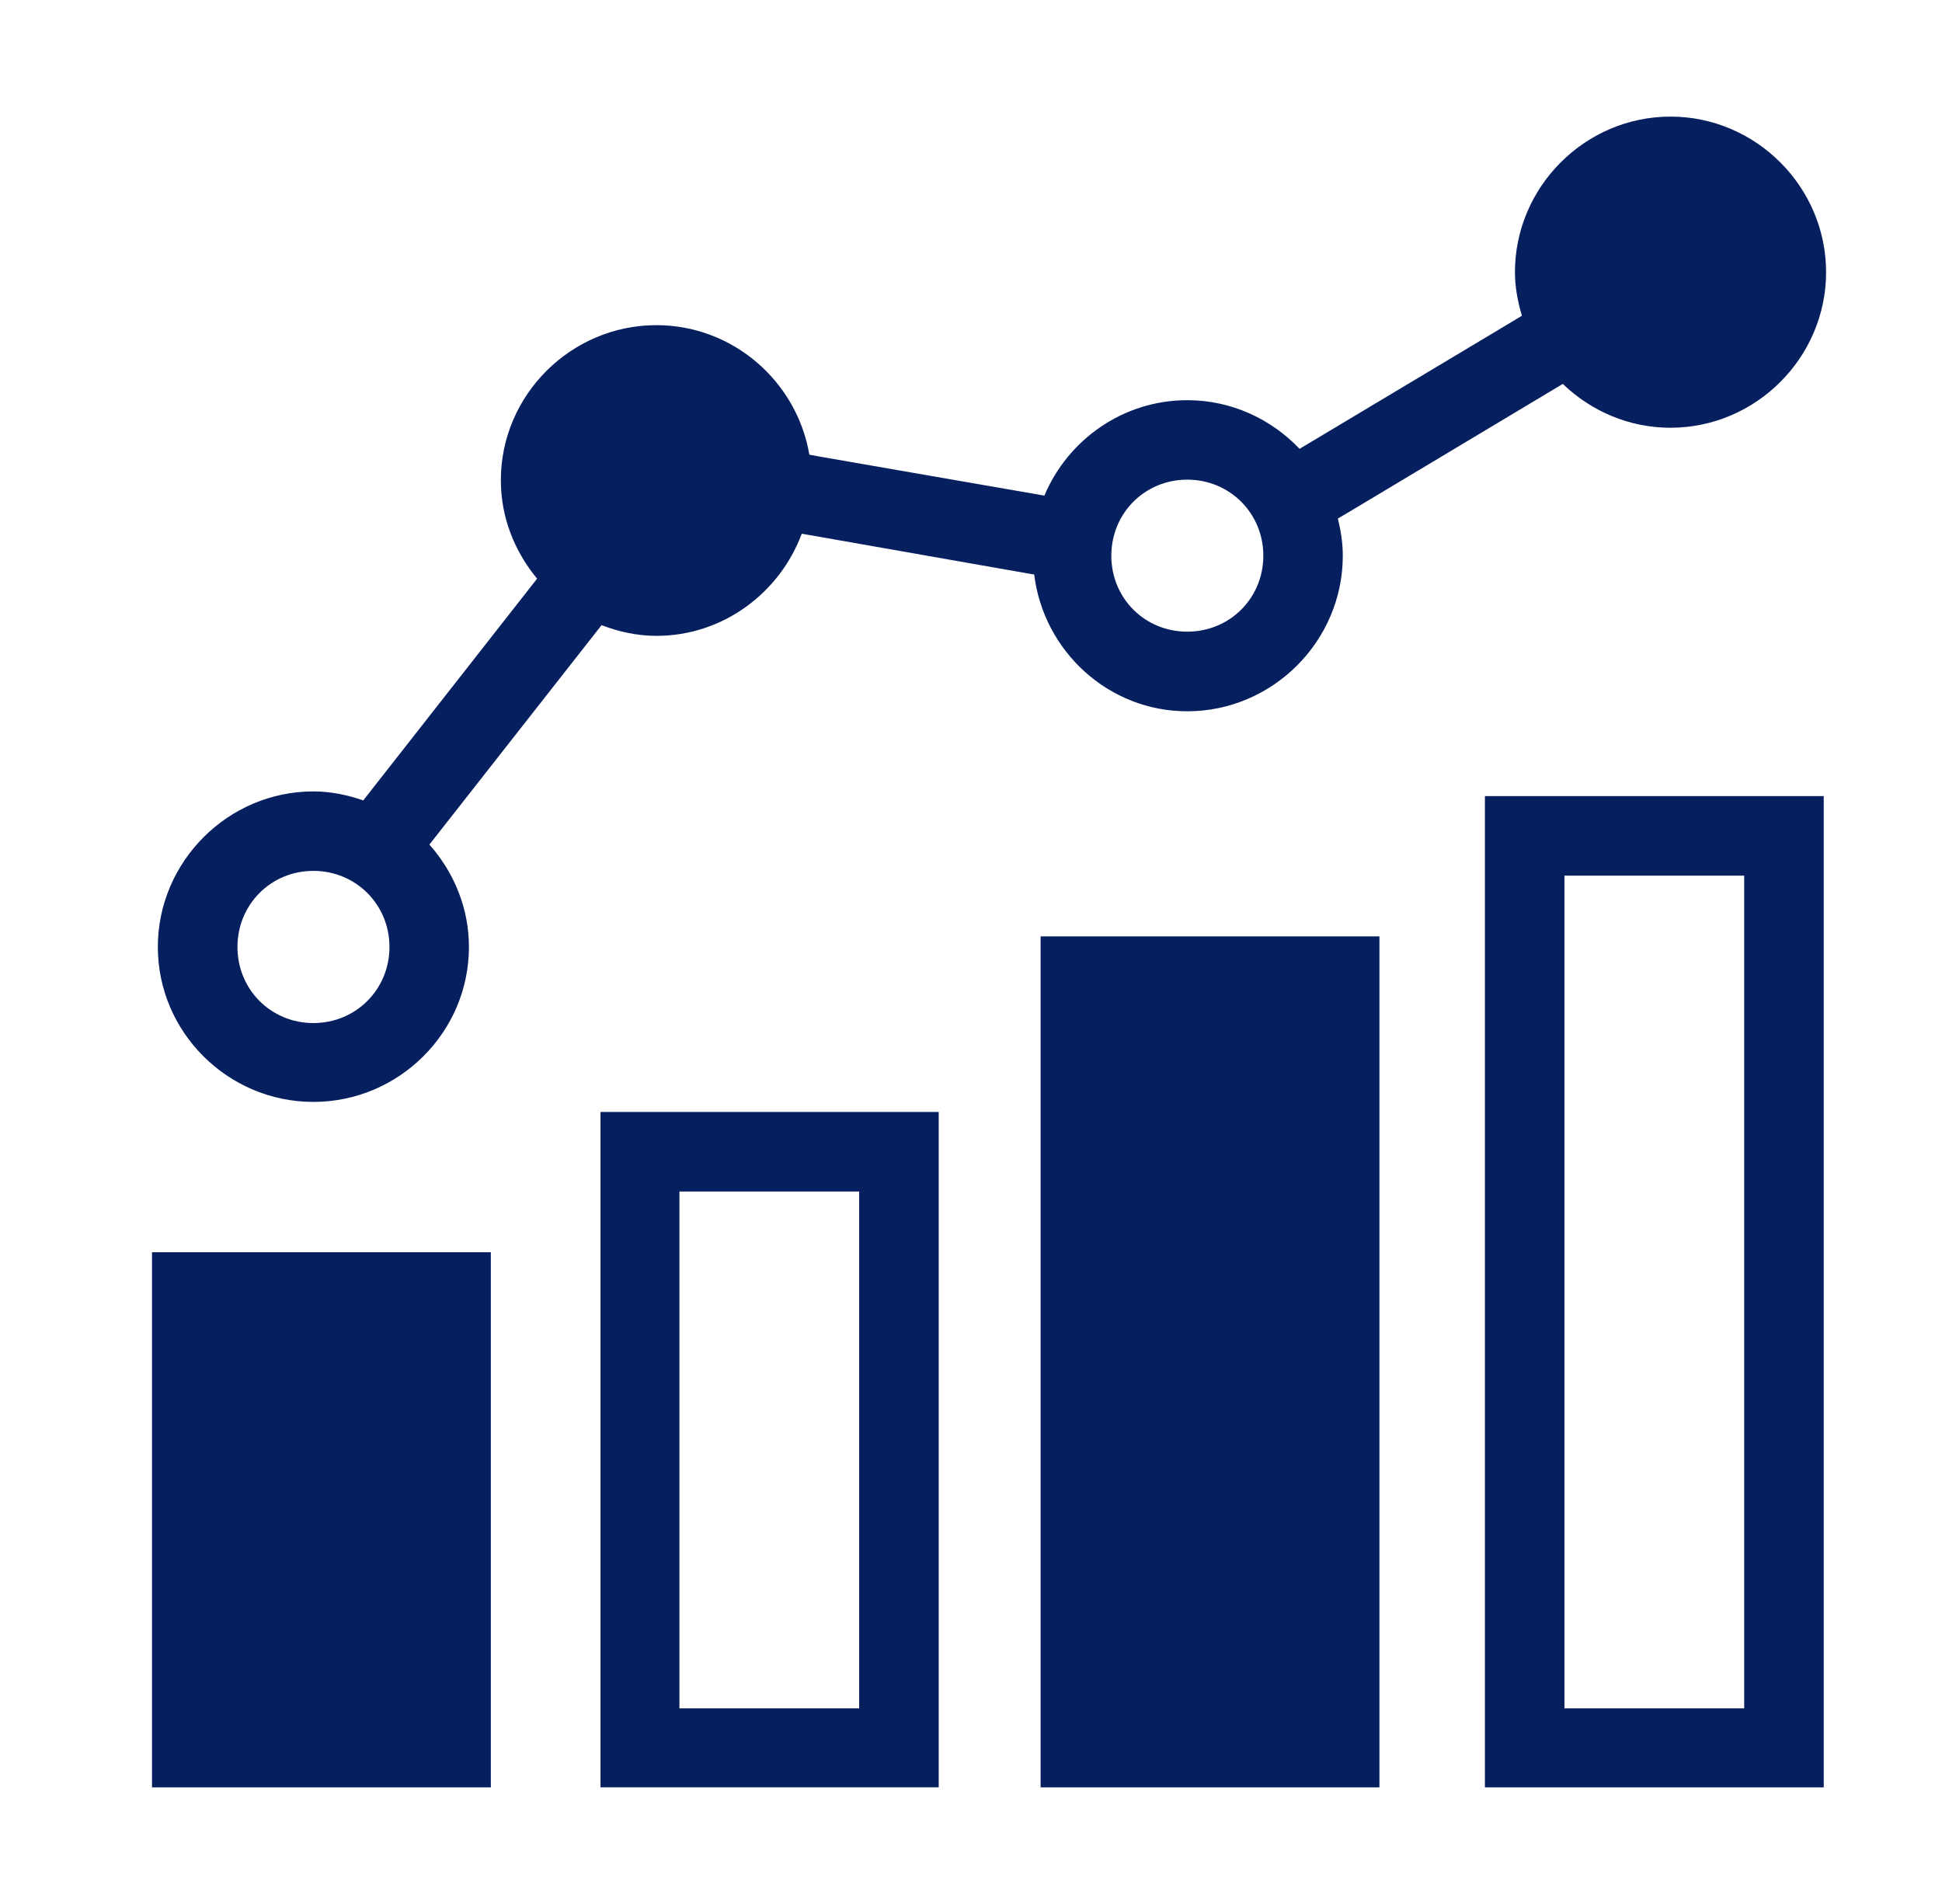 <?xml version="1.0" encoding="UTF-8"?> <svg xmlns="http://www.w3.org/2000/svg" width="51" height="50" viewBox="0 0 51 50" fill="none"><path d="M3.992 32.885V33.922V46.937H12.89V32.885H3.992Z" fill="#061F5E"></path><path d="M15.77 29.201V30.238V46.936H24.652V29.201H15.77ZM17.843 31.29H22.563V44.863H17.843V31.29Z" fill="#061F5E"></path><path d="M27.328 24.59V25.642V46.937H36.226V24.59H27.328Z" fill="#061F5E"></path><path d="M38.996 20.906V21.959V46.937H47.894V20.906H38.996ZM41.085 22.995H45.805V44.863H41.085V22.995Z" fill="#061F5E"></path><path d="M43.87 3.062C41.629 3.062 39.785 4.906 39.785 7.148C39.785 7.546 39.86 7.926 39.968 8.291L39.63 8.495L34.381 11.636L34.129 11.787C33.383 11.003 32.336 10.509 31.179 10.509C29.495 10.509 28.045 11.547 27.427 13.015L21.617 12.006L21.255 11.941C20.929 10.019 19.25 8.539 17.239 8.539C14.997 8.539 13.153 10.371 13.153 12.613C13.153 13.595 13.519 14.488 14.105 15.196L9.54 21.019C9.127 20.877 8.689 20.783 8.23 20.783C5.988 20.783 4.145 22.627 4.145 24.868C4.145 27.11 5.988 28.937 8.23 28.937C10.472 28.937 12.315 27.11 12.315 24.868C12.315 23.838 11.916 22.901 11.277 22.179L15.798 16.417C16.248 16.589 16.732 16.698 17.239 16.698C18.985 16.698 20.476 15.572 21.055 14.016L21.247 14.049L27.078 15.074L27.159 15.086C27.406 17.097 29.106 18.679 31.179 18.679C33.421 18.679 35.264 16.836 35.264 14.594C35.264 14.257 35.212 13.931 35.134 13.617L35.452 13.43L40.696 10.289L41.042 10.082C41.779 10.792 42.776 11.233 43.87 11.233C46.112 11.233 47.956 9.39 47.956 7.148C47.956 4.906 46.112 3.062 43.87 3.062ZM31.179 12.596C32.295 12.596 33.177 13.478 33.177 14.594C33.177 15.71 32.295 16.588 31.179 16.588C30.063 16.588 29.185 15.71 29.185 14.594C29.185 13.478 30.063 12.596 31.179 12.596ZM8.23 22.87C9.346 22.87 10.228 23.753 10.228 24.868C10.228 25.984 9.346 26.866 8.23 26.866C7.114 26.866 6.236 25.984 6.236 24.868C6.236 23.753 7.114 22.87 8.23 22.87Z" fill="#061F5E"></path></svg> 